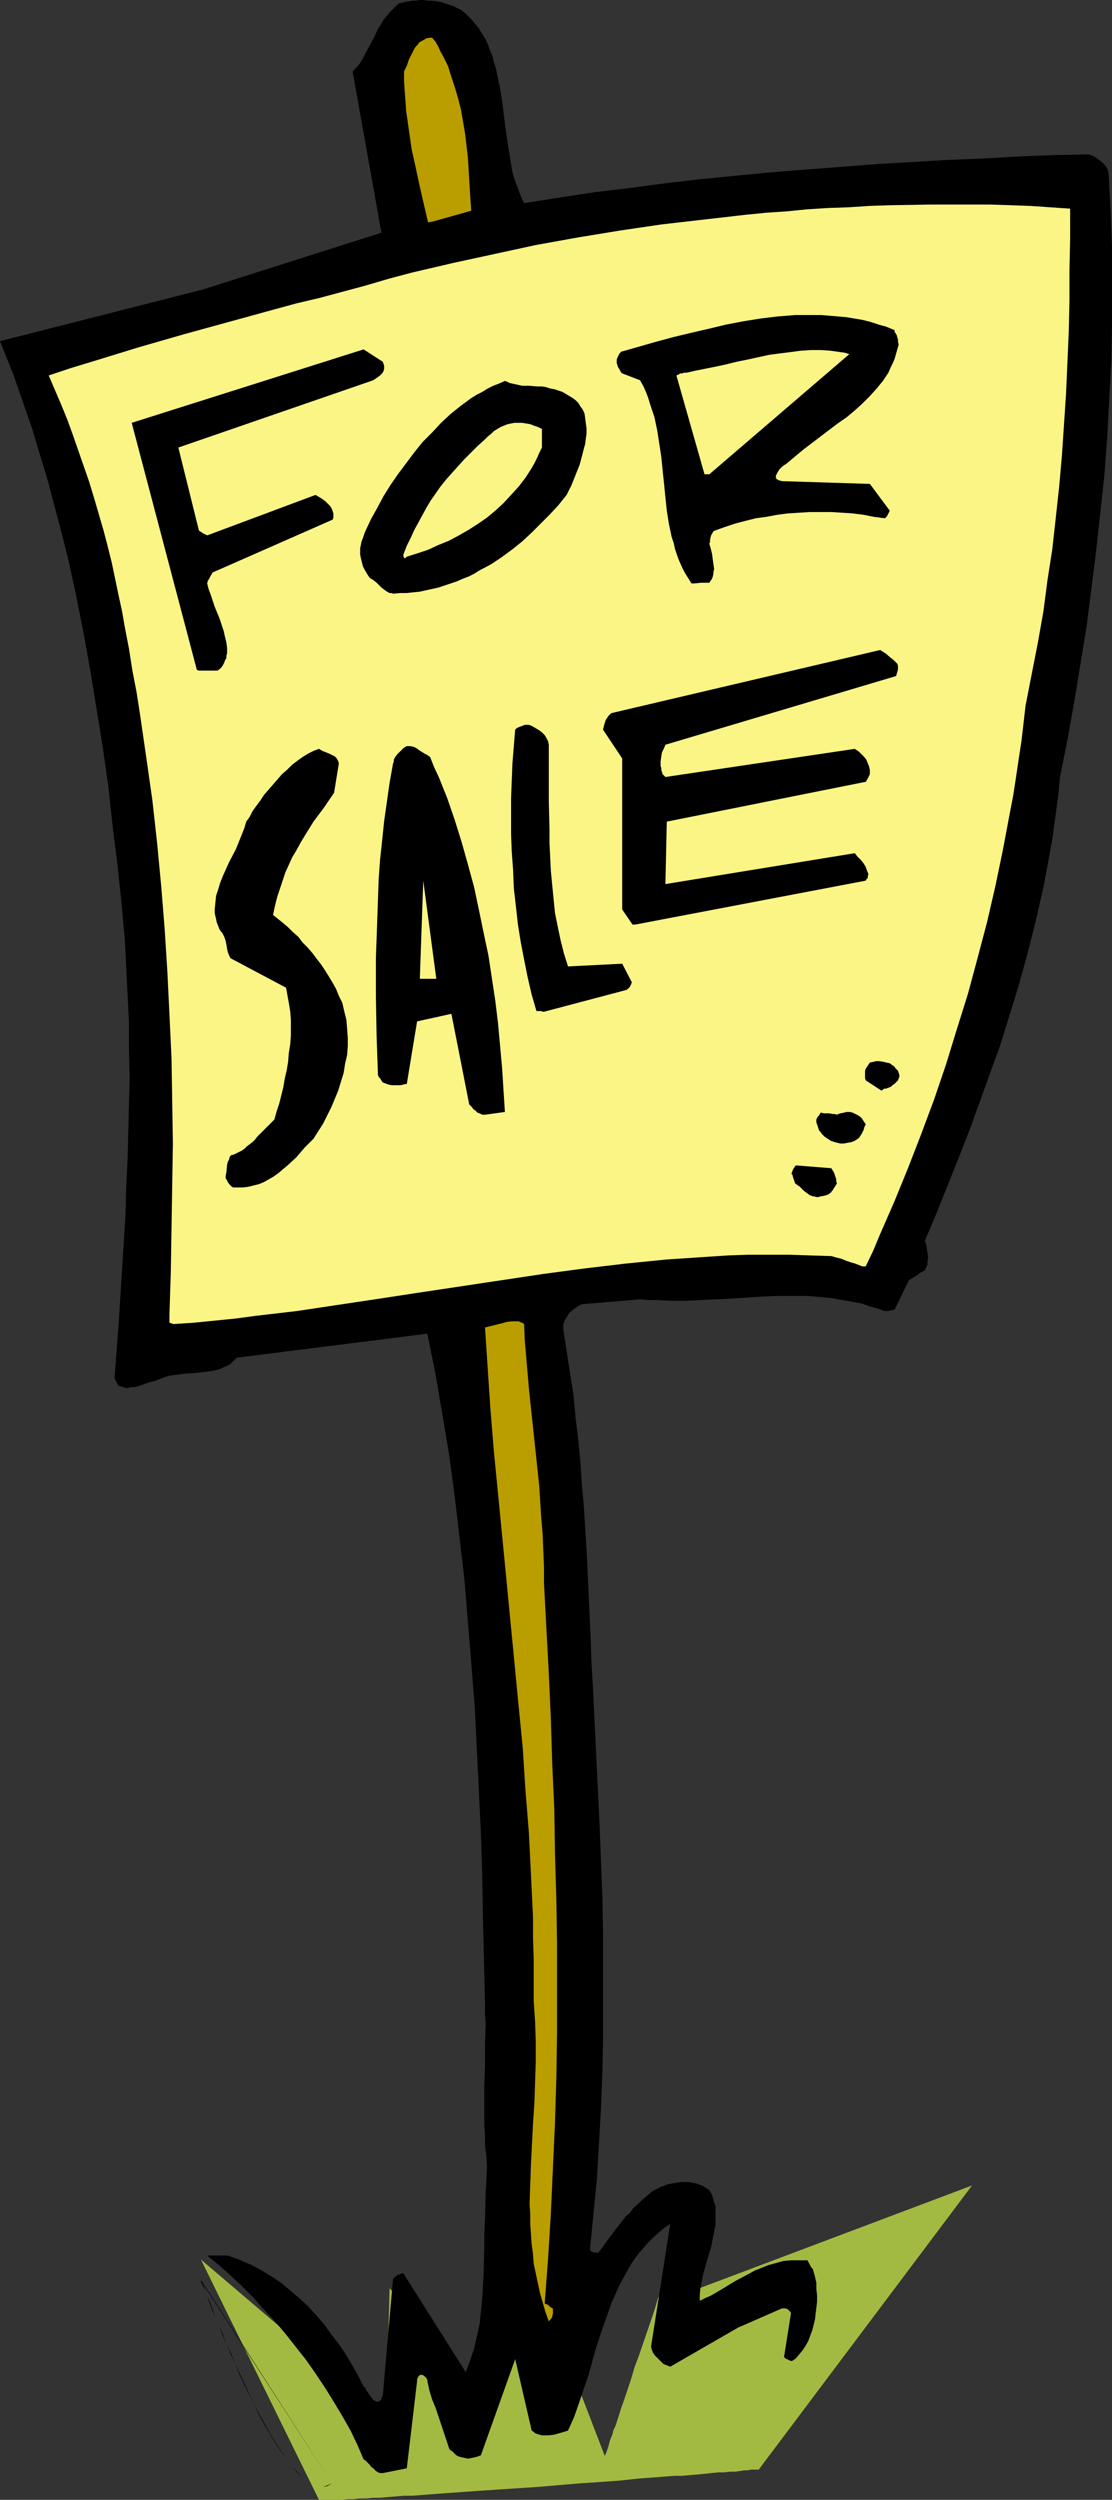 <?xml version="1.0" encoding="UTF-8" standalone="no"?>
<svg
   version="1.0"
   width="69.283mm"
   height="155.711mm"
   id="svg20"
   sodipodi:docname="For Sale Sign 10.wmf"
   xmlns:inkscape="http://www.inkscape.org/namespaces/inkscape"
   xmlns:sodipodi="http://sodipodi.sourceforge.net/DTD/sodipodi-0.dtd"
   xmlns="http://www.w3.org/2000/svg"
   xmlns:svg="http://www.w3.org/2000/svg">
  <rect width="100%" height="100%" fill="#333333" stroke="none"/>
  <sodipodi:namedview
     id="namedview20"
     pagecolor="#ffffff"
     bordercolor="#000000"
     borderopacity="0.25"
     inkscape:showpageshadow="2"
     inkscape:pageopacity="0.0"
     inkscape:pagecheckerboard="0"
     inkscape:deskcolor="#d1d1d1"
     inkscape:document-units="mm" />
  <defs
     id="defs1">
    <pattern
       id="WMFhbasepattern"
       patternUnits="userSpaceOnUse"
       width="6"
       height="6"
       x="0"
       y="0" />
  </defs>
  <path
     style="fill:#a3ba42;fill-opacity:1;fill-rule:evenodd;stroke:none"
     d="m 75.117,588.515 v 0 h 0.323 0.323 1.938 0.808 0.969 1.131 l 1.292,-0.162 h 1.292 l 1.454,-0.162 h 1.615 l 1.454,-0.162 h 1.777 l 1.777,-0.162 1.938,-0.162 1.938,-0.162 h 1.938 l 2.1,-0.162 2.1,-0.162 2.1,-0.162 4.523,-0.323 4.523,-0.323 4.846,-0.323 9.692,-0.646 9.531,-0.808 4.846,-0.323 4.523,-0.323 4.523,-0.485 2.1,-0.162 2.262,-0.162 1.938,-0.162 2.1,-0.162 h 1.777 l 1.938,-0.162 1.777,-0.162 1.777,-0.162 1.454,-0.162 1.615,-0.162 h 1.454 l 1.292,-0.162 h 1.292 l 1.131,-0.162 0.969,-0.162 h 0.808 l 0.808,-0.162 h 0.646 0.485 0.323 0.323 v 0 l 50.239,-66.899 -66.878,25.208 v -19.714 0.162 0 l -0.162,0.323 v 0.323 l -0.162,0.323 -0.162,0.323 -0.162,0.646 -0.162,0.485 -0.162,0.646 -0.323,0.646 -0.162,0.808 -0.323,0.808 -0.323,0.808 -0.323,0.97 -0.323,0.97 -0.323,0.97 -0.646,2.101 -0.808,2.262 -0.808,2.424 -0.808,2.585 -0.969,2.585 -0.808,2.747 -3.715,10.827 -0.969,2.585 -0.808,2.747 -0.808,2.424 -0.808,2.424 -0.808,2.262 -0.646,2.101 -0.323,0.97 -0.323,0.97 -0.485,0.97 -0.162,0.808 -0.323,0.808 -0.323,0.808 -0.162,0.646 -0.162,0.646 -0.162,0.485 -0.162,0.485 -0.162,0.485 -0.162,0.323 -0.162,0.323 v 0.162 0 0.162 l -16.962,-44.114 -11.146,35.873 v 0 l -0.162,-0.162 v -0.162 l -0.162,-0.323 -0.323,-0.323 -0.162,-0.485 -0.323,-0.485 -0.485,-0.646 -0.323,-0.646 -0.485,-0.808 -0.485,-0.808 -0.485,-0.97 -0.646,-0.97 -0.646,-0.97 -0.646,-0.97 -0.646,-1.131 -0.808,-1.131 -0.808,-1.293 -0.808,-1.131 -0.808,-1.293 -0.969,-1.293 -0.969,-1.293 -1.938,-2.747 -2.262,-2.747 -2.262,-2.909 -2.423,-2.909 -2.585,-2.747 -0.808,30.379 -43.616,-37.166 z"
     id="path1" />
  <path
     style="fill:#000000;fill-opacity:1;fill-rule:evenodd;stroke:none"
     d="m 90.14,582.213 5.654,-1.131 2.423,-20.522 v -0.485 l 0.162,-0.323 0.162,-0.323 0.162,-0.162 0.162,-0.162 h 0.162 0.323 0.162 l 0.485,0.323 0.323,0.323 0.323,0.485 v 0.162 0.162 l 0.485,2.262 0.646,2.101 0.808,1.939 0.646,1.939 0.646,1.939 0.646,1.939 0.646,1.939 0.646,1.939 0.323,0.323 0.323,0.162 0.485,0.485 0.162,0.162 0.323,0.323 0.646,0.323 0.646,0.162 0.808,0.162 0.646,0.162 0.808,-0.162 0.808,-0.162 0.646,-0.162 0.808,-0.323 8.077,-22.623 3.877,16.805 0.485,0.323 0.323,0.323 0.485,0.162 0.485,0.162 0.646,0.162 h 0.485 1.131 l 1.292,-0.162 1.131,-0.323 1.131,-0.323 0.969,-0.323 1.454,-3.232 1.131,-3.232 1.131,-3.393 1.131,-3.232 0.969,-3.555 0.969,-3.393 1.131,-3.393 1.131,-3.232 1.131,-3.232 1.454,-3.232 0.646,-1.454 0.808,-1.454 0.808,-1.454 0.808,-1.454 0.969,-1.454 0.969,-1.293 1.131,-1.293 1.131,-1.293 1.131,-1.131 1.292,-1.131 1.292,-1.131 1.454,-0.97 -4.523,28.925 0.162,0.646 0.323,0.808 0.485,0.646 0.646,0.646 0.646,0.646 0.646,0.646 0.808,0.323 0.808,0.323 15.993,-9.211 10.339,-4.525 h 0.646 l 0.646,0.162 0.162,0.162 0.323,0.323 0.162,0.162 0.162,0.323 -1.615,10.18 v 0.162 l 0.162,0.162 0.162,0.162 0.162,0.162 h 0.323 l 0.162,0.162 0.323,0.162 h 0.162 l 0.323,0.162 0.969,-0.646 0.808,-0.97 0.808,-0.97 0.646,-0.97 0.646,-1.131 0.485,-1.293 0.485,-1.293 0.323,-1.293 0.323,-1.293 0.162,-1.454 0.162,-1.293 0.162,-1.454 v -1.454 l -0.162,-1.454 v -1.454 l -0.323,-1.454 -0.162,-0.646 -0.162,-0.485 -0.162,-0.646 -0.323,-0.323 -0.969,-1.778 h -0.969 -0.969 -0.969 -0.969 l -1.777,0.162 -1.777,0.485 -1.777,0.485 -1.615,0.646 -1.615,0.646 -1.454,0.808 -3.069,1.616 -2.908,1.778 -2.746,1.616 -1.454,0.646 -1.292,0.646 v -1.454 l 0.162,-1.616 0.323,-1.616 0.323,-1.616 0.969,-3.393 0.969,-3.232 0.323,-1.778 0.323,-1.616 0.323,-1.616 v -1.616 -1.616 -0.808 l -0.162,-0.808 -0.323,-0.808 -0.162,-0.808 -0.323,-0.808 -0.485,-0.808 -0.646,-0.485 -0.808,-0.485 -0.808,-0.323 -0.808,-0.323 -0.969,-0.162 -0.808,-0.162 h -0.969 -0.969 l -0.969,0.162 -0.969,0.162 -0.969,0.162 -0.808,0.323 -0.969,0.323 -0.808,0.485 -0.808,0.323 -0.646,0.485 -1.131,0.97 -1.131,0.97 -0.969,0.97 -0.969,0.808 -0.808,1.131 -0.969,0.808 -1.454,1.939 -0.808,0.97 -1.292,1.778 -0.646,0.808 -1.131,1.616 -1.131,1.454 h -0.646 l -0.646,-0.162 h -0.162 l -0.162,-0.162 -0.162,-0.162 -0.162,-0.323 0.808,-8.241 0.808,-8.241 0.485,-8.241 0.485,-8.403 0.323,-8.241 0.162,-8.241 v -8.403 -8.403 -8.241 l -0.162,-8.403 -0.323,-8.403 -0.323,-8.241 -0.808,-16.805 -0.808,-16.644 -0.323,-5.332 -0.162,-5.333 -0.485,-10.503 -0.485,-10.342 -0.646,-10.342 -0.485,-5.332 -0.323,-5.009 -0.485,-5.171 -0.646,-5.171 -0.485,-5.333 -0.808,-5.171 -0.808,-5.171 -0.808,-5.333 v -0.485 -0.485 l 0.323,-0.97 0.485,-0.808 0.485,-0.808 0.646,-0.646 0.808,-0.646 0.969,-0.646 0.808,-0.323 13.569,-1.131 1.777,0.162 h 1.777 l 3.554,0.162 h 3.554 l 3.554,-0.162 3.554,-0.162 3.554,-0.162 7.269,-0.485 3.715,-0.162 h 3.554 3.554 l 3.715,0.323 1.777,0.162 1.777,0.323 1.777,0.323 1.938,0.323 1.777,0.323 1.777,0.646 1.777,0.485 1.777,0.646 h 0.969 l 0.646,-0.162 h 0.323 l 0.162,-0.162 h 0.162 0.162 l 3.392,-6.948 0.808,-0.485 0.808,-0.485 0.485,-0.323 0.323,-0.323 0.323,-0.162 0.323,-0.162 0.646,-0.323 0.162,-0.323 0.162,-0.323 0.323,-0.808 v -0.808 l 0.162,-0.97 -0.162,-0.808 -0.162,-1.131 -0.162,-0.97 -0.323,-0.808 2.746,-6.464 2.585,-6.464 2.585,-6.464 2.585,-6.625 2.423,-6.625 2.423,-6.787 2.423,-6.625 2.1,-6.787 2.1,-6.787 1.938,-6.948 1.777,-6.948 0.808,-3.393 0.808,-3.555 0.808,-3.555 0.646,-3.555 0.646,-3.555 0.646,-3.555 0.485,-3.555 0.485,-3.555 0.485,-3.555 0.323,-3.717 1.777,-8.888 1.615,-9.049 1.454,-8.888 1.454,-8.888 1.131,-8.888 1.131,-9.049 0.969,-8.888 0.969,-8.888 0.646,-8.888 0.485,-8.888 0.485,-8.888 0.162,-8.726 v -8.888 -8.888 l -0.323,-8.888 -0.485,-8.726 -0.162,-0.808 -0.323,-0.646 -0.485,-0.646 -0.646,-0.646 -0.646,-0.485 -0.646,-0.485 -0.808,-0.485 -0.969,-0.323 -8.239,0.162 -8.239,0.323 -8.239,0.485 -8.4,0.323 -8.239,0.485 -8.4,0.485 -8.239,0.646 -8.4,0.646 -8.239,0.646 -8.4,0.808 -8.239,0.808 -8.4,0.97 -8.4,1.131 -8.239,0.97 -8.4,1.293 -8.239,1.293 -0.646,-1.293 -0.485,-1.293 -0.485,-1.293 -0.485,-1.293 -0.485,-1.454 -0.323,-1.454 -0.485,-3.07 -0.485,-3.07 -0.485,-3.232 -0.808,-6.464 -0.485,-3.07 -0.646,-3.07 -0.323,-1.616 -0.485,-1.454 -0.323,-1.454 -0.646,-1.454 -0.485,-1.454 L 114.21,9.049 113.402,7.756 112.756,6.625 111.787,5.494 110.817,4.363 109.848,3.393 108.717,2.424 107.748,1.939 106.779,1.454 105.809,1.131 104.84,0.808 103.871,0.485 102.902,0.323 101.771,0.162 H 100.802 L 99.832,0 H 98.863 L 97.894,0.162 H 97.086 L 96.117,0.323 95.309,0.485 94.663,0.646 93.855,0.808 92.886,1.778 91.917,2.747 91.109,3.717 90.302,4.686 89.655,5.817 89.009,6.787 l -0.969,2.101 -1.131,2.101 -1.131,2.101 -0.485,0.97 -0.646,0.97 -0.808,0.97 -0.808,0.808 6.785,37.974 L 47.655,68.191 0,80.311 l 1.615,4.04 1.615,4.04 1.454,4.201 1.454,4.201 1.454,4.201 1.292,4.363 1.292,4.201 1.292,4.363 1.131,4.363 1.131,4.201 1.131,4.363 1.131,4.525 0.969,4.363 0.969,4.525 1.777,8.888 1.615,9.049 1.454,8.888 1.454,9.049 1.292,9.049 0.969,9.049 1.131,9.049 0.969,9.049 0.808,8.888 0.323,6.464 0.323,6.464 0.323,6.464 v 6.464 l 0.162,6.464 -0.162,6.464 -0.162,6.464 -0.162,6.464 -0.323,6.464 -0.162,6.464 -0.808,12.927 -0.808,12.766 -0.969,12.927 0.162,0.323 0.162,0.323 0.323,0.646 0.323,0.485 0.646,0.162 0.485,0.162 0.485,0.162 h 0.646 l 0.646,-0.162 h 0.646 l 0.808,-0.162 1.454,-0.485 1.292,-0.485 0.646,-0.162 0.646,-0.162 1.292,-0.485 1.292,-0.485 1.131,-0.323 1.292,-0.162 1.292,-0.162 1.292,-0.162 2.585,-0.162 1.292,-0.162 1.292,-0.162 1.131,-0.162 1.292,-0.323 1.131,-0.485 1.131,-0.485 0.485,-0.323 0.485,-0.485 0.485,-0.485 0.485,-0.485 44.908,-5.656 0.969,4.848 0.969,4.686 0.808,4.848 0.808,4.686 0.808,4.848 0.808,4.848 1.292,9.695 1.131,9.695 1.131,9.695 0.808,9.857 0.808,9.857 0.808,10.019 0.485,9.857 0.485,10.019 0.485,10.019 0.323,9.857 0.162,10.019 0.485,20.199 v 2.585 l 0.162,2.424 -0.162,4.848 v 4.848 l -0.162,4.686 v 4.686 4.686 l 0.162,2.424 v 2.424 l 0.323,2.424 0.162,2.585 -0.162,3.07 -0.162,3.07 -0.162,6.302 -0.162,3.232 v 3.07 l -0.162,6.302 -0.162,3.07 -0.162,2.909 -0.323,3.07 -0.323,3.07 -0.646,2.909 -0.646,2.747 -0.485,1.454 -0.485,1.454 -0.485,1.293 -0.485,1.293 -14.7,-23.269 h -0.323 l -0.323,0.162 -0.323,0.162 h -0.323 l -0.646,0.485 -0.485,0.485 -2.423,27.47 -0.162,0.323 -0.162,0.323 -0.162,0.485 -0.323,0.162 -0.323,0.162 H 88.686 l -0.323,-0.162 -0.323,-0.162 -0.323,-0.323 -0.485,-0.646 -0.646,-0.97 -0.485,-0.646 -0.162,-0.485 -0.323,-0.162 -1.292,-2.585 -1.454,-2.585 -1.454,-2.424 -1.615,-2.424 -1.777,-2.262 -1.615,-2.262 -1.938,-2.262 -1.938,-2.101 -2.1,-1.939 -2.1,-1.778 -2.1,-1.778 -2.423,-1.616 -2.423,-1.454 -2.423,-1.293 -1.292,-0.485 -1.292,-0.646 -1.454,-0.485 -1.292,-0.485 h -4.846 l 2.746,2.262 2.585,2.262 2.746,2.585 2.585,2.585 2.585,2.909 2.585,2.747 2.585,3.07 2.423,3.07 2.423,3.07 2.262,3.232 2.262,3.393 2.1,3.393 1.938,3.232 1.938,3.393 1.615,3.393 1.454,3.393 0.485,0.323 0.323,0.323 0.646,0.646 0.323,0.485 0.485,0.323 0.323,0.323 0.323,0.323 0.485,0.323 0.485,0.162 z"
     id="path2" />
  <path
     style="fill:#ba9e00;fill-opacity:1;fill-rule:evenodd;stroke:none"
     d="m 130.041,545.532 v -0.162 -0.162 l 0.162,-0.485 v -0.646 -0.646 h -0.162 l -0.162,-0.162 -0.323,-0.162 -0.162,-0.162 v 0 l -0.162,-0.162 -0.162,-0.162 -0.323,-0.162 h -0.162 l -0.323,-0.162 0.808,-10.665 0.646,-10.503 0.485,-10.665 0.485,-10.665 0.323,-10.503 0.162,-10.665 v -10.503 -10.665 l -0.162,-10.503 -0.323,-10.665 -0.162,-10.503 -0.485,-10.665 -0.323,-10.503 -0.485,-10.665 -1.131,-21.168 v -3.878 l -0.162,-3.878 -0.162,-3.878 -0.323,-3.878 -0.485,-7.595 -0.808,-7.595 -1.615,-15.19 -0.646,-7.595 -0.323,-3.717 -0.162,-3.878 -0.485,-0.323 -0.485,-0.162 -0.323,-0.162 h -0.485 -0.646 -0.485 l -1.292,0.162 -0.485,0.162 -0.646,0.162 -1.292,0.323 -1.292,0.323 -1.292,0.323 0.646,9.695 0.646,9.695 0.808,9.857 0.969,9.857 1.938,19.876 0.969,10.019 0.969,10.019 0.969,10.019 0.969,9.857 0.646,10.019 0.808,10.019 0.485,9.857 0.485,10.019 v 5.009 l 0.162,4.848 v 5.009 4.848 l 0.162,2.424 0.162,2.424 0.162,4.686 v 4.848 l -0.162,4.848 -0.162,4.848 -0.323,4.848 -0.485,9.534 -0.162,4.686 -0.162,4.686 0.162,2.424 v 2.424 l 0.162,2.262 0.162,2.262 0.323,2.424 0.162,2.262 0.485,2.262 0.485,2.262 0.485,2.262 0.646,2.262 0.646,2.262 0.808,2.262 z"
     id="path3" />
  <path
     style="fill:#faf585;fill-opacity:1;fill-rule:evenodd;stroke:none"
     d="m 40.87,311.709 4.846,-0.323 4.846,-0.485 4.846,-0.485 4.846,-0.646 9.692,-1.131 9.692,-1.454 9.692,-1.454 9.531,-1.454 19.385,-2.909 9.692,-1.454 9.692,-1.293 9.531,-1.131 4.846,-0.485 4.846,-0.485 4.846,-0.323 4.846,-0.323 4.846,-0.323 4.846,-0.162 h 4.846 4.846 l 4.846,0.162 5.008,0.162 1.131,0.323 1.292,0.323 1.131,0.485 0.969,0.323 1.131,0.323 0.808,0.323 0.808,0.323 h 0.485 0.323 l 1.777,-3.717 1.615,-3.878 3.392,-7.756 3.231,-7.918 3.069,-7.918 3.069,-8.241 2.746,-8.08 2.585,-8.403 2.585,-8.241 2.262,-8.403 2.262,-8.564 1.938,-8.403 1.777,-8.564 1.615,-8.564 0.808,-4.201 0.646,-4.201 0.646,-4.363 0.646,-4.201 0.485,-4.201 0.485,-4.201 1.454,-7.433 1.454,-7.433 1.292,-7.272 0.969,-7.433 1.131,-7.272 0.808,-7.272 0.808,-7.433 0.646,-7.272 0.485,-7.272 0.485,-7.272 0.323,-7.272 0.323,-7.433 0.162,-7.272 v -7.272 l 0.162,-7.272 V 49.124 l -4.685,-0.323 -4.685,-0.323 -4.523,-0.162 -4.846,-0.162 h -4.685 -9.531 l -9.531,0.162 -4.846,0.162 -4.846,0.323 -4.846,0.162 -5.008,0.323 -4.846,0.485 -4.846,0.323 -4.846,0.485 -9.854,1.131 -9.854,1.131 -9.854,1.454 -9.854,1.616 -9.854,1.778 -9.692,2.101 -9.692,2.101 -9.692,2.262 -5.492,1.454 -5.492,1.616 -10.823,2.909 -5.492,1.293 -5.331,1.454 -21.162,5.817 -10.662,3.07 -10.5,3.232 -5.331,1.616 -5.331,1.778 1.454,3.393 1.454,3.393 1.454,3.555 1.292,3.555 1.292,3.717 1.292,3.717 1.292,3.717 1.131,3.717 1.131,3.878 1.131,3.878 0.969,3.717 0.969,3.878 0.808,3.878 0.808,3.878 0.808,3.717 0.646,3.717 0.969,5.009 0.808,5.171 0.969,5.009 0.808,5.171 1.454,10.019 1.454,10.18 1.131,10.18 0.969,10.18 0.808,10.019 0.646,10.18 0.485,10.019 0.485,10.18 0.162,10.019 0.162,10.18 -0.162,10.019 -0.162,10.019 -0.162,10.18 -0.323,10.019 v 1.939 z"
     id="path4" />
  <path
     style="fill:#000000;fill-opacity:1;fill-rule:evenodd;stroke:none"
     d="m 192.234,281.815 h 0.485 l 0.485,-0.162 0.969,-0.162 0.485,-0.162 0.485,-0.162 0.323,-0.323 0.323,-0.162 v -0.162 l 0.162,-0.162 0.162,-0.162 0.162,-0.323 0.323,-0.485 0.485,-0.808 -0.162,-0.485 v -0.485 l -0.323,-0.97 -0.162,-0.485 -0.162,-0.323 -0.323,-0.485 -0.162,-0.323 -8.077,-0.646 h -0.162 -0.162 l -0.162,0.162 -0.162,0.323 -0.162,0.162 -0.162,0.323 -0.323,0.808 v 0.162 0.162 h 0.162 l 0.162,0.646 0.485,1.454 0.646,0.485 0.485,0.323 0.485,0.485 0.485,0.485 0.646,0.485 0.646,0.485 0.808,0.323 h 0.323 z"
     id="path5" />
  <path
     style="fill:#000000;fill-opacity:1;fill-rule:evenodd;stroke:none"
     d="m 55.732,279.553 h 1.454 l 1.292,-0.162 1.292,-0.323 1.292,-0.323 1.131,-0.485 1.131,-0.646 1.131,-0.646 1.131,-0.808 1.131,-0.97 0.969,-0.808 2.1,-1.939 1.938,-2.262 2.1,-2.101 1.131,-1.778 1.131,-1.778 0.969,-1.939 0.969,-1.939 0.808,-1.939 0.808,-1.939 0.646,-2.101 0.646,-2.101 0.323,-2.101 0.485,-2.101 0.162,-2.101 v -1.939 l -0.162,-2.101 -0.162,-2.101 -0.485,-1.939 -0.485,-2.101 -0.808,-1.616 -0.646,-1.616 -0.808,-1.454 -0.969,-1.616 -0.808,-1.293 -0.969,-1.454 -1.131,-1.454 -0.969,-1.293 -1.131,-1.293 -1.131,-1.131 -0.969,-1.293 -1.292,-1.131 -1.131,-1.131 -1.131,-0.97 -2.423,-1.939 0.485,-2.262 0.485,-1.939 0.646,-1.939 0.646,-1.939 0.646,-1.939 0.808,-1.778 0.808,-1.778 0.969,-1.616 0.969,-1.778 0.969,-1.616 2.1,-3.393 2.423,-3.232 2.423,-3.555 1.131,-6.948 -0.162,-0.485 -0.323,-0.646 -0.485,-0.485 -0.646,-0.323 -0.646,-0.323 -0.808,-0.323 -0.808,-0.323 -0.808,-0.485 -1.292,0.485 -1.292,0.646 -1.292,0.808 -1.131,0.808 -1.292,0.97 -1.131,1.131 -1.292,1.131 -2.1,2.424 -1.131,1.293 -0.969,1.131 -0.969,1.454 -0.969,1.293 -0.808,1.131 -0.646,1.293 -0.808,1.131 -0.485,1.616 -0.646,1.616 -0.646,1.616 -0.646,1.616 -1.615,3.07 -1.454,3.232 -0.646,1.616 -0.485,1.616 -0.485,1.454 -0.162,1.616 -0.162,1.616 v 0.808 l 0.162,0.808 0.162,0.646 0.162,0.808 0.323,0.808 0.323,0.808 0.323,0.485 0.323,0.323 0.485,0.97 0.323,0.97 0.162,0.808 0.162,0.97 0.162,0.808 0.323,0.808 0.323,0.646 13.085,6.948 0.323,1.778 0.323,1.778 0.323,1.939 0.162,1.939 v 1.939 1.939 l -0.162,2.101 -0.323,1.939 -0.162,2.101 -0.323,1.939 -0.485,2.101 -0.323,1.939 -0.969,3.878 -0.646,1.939 -0.485,1.778 -1.454,1.454 -1.292,1.293 -1.292,1.293 -0.485,0.646 -0.646,0.646 -1.292,0.97 -0.485,0.485 -0.646,0.485 -0.646,0.323 -0.646,0.323 -0.646,0.323 -0.646,0.162 -0.162,0.162 -0.162,0.162 -0.162,0.646 -0.323,0.646 -0.162,0.646 -0.162,1.778 -0.162,0.808 v 0.646 l 0.162,0.162 0.162,0.323 0.162,0.323 0.323,0.485 0.323,0.323 0.323,0.323 0.323,0.162 h 0.162 0.323 z"
     id="path6" />
  <path
     style="fill:#000000;fill-opacity:1;fill-rule:evenodd;stroke:none"
     d="m 197.888,269.211 h 0.808 l 0.808,-0.162 0.969,-0.162 0.808,-0.323 0.485,-0.323 0.485,-0.323 0.646,-0.97 0.162,-0.323 0.323,-0.646 0.162,-0.646 0.323,-0.646 -0.323,-0.485 -0.323,-0.485 -0.323,-0.485 -0.323,-0.323 -0.485,-0.323 -0.646,-0.323 -0.646,-0.323 -0.646,-0.162 h -0.808 l -0.646,0.162 -0.808,0.162 -0.485,0.162 -0.323,0.162 -0.485,-0.162 H 196.111 l -0.808,-0.162 h -0.323 -0.485 -0.485 l -0.646,-0.162 v 0 h -0.162 v 0.162 l -0.162,0.162 -0.162,0.323 -0.323,0.323 -0.162,0.323 -0.162,0.323 v 0.646 l 0.162,0.485 0.162,0.485 0.162,0.485 0.162,0.485 0.323,0.323 0.323,0.485 0.323,0.323 0.323,0.323 0.485,0.323 0.969,0.646 0.969,0.323 z"
     id="path7" />
  <path
     style="fill:#000000;fill-opacity:1;fill-rule:evenodd;stroke:none"
     d="m 114.21,262.424 4.685,-0.646 -0.323,-5.009 -0.323,-5.171 -0.485,-5.333 -0.485,-5.332 -0.646,-5.333 -0.808,-5.333 -0.808,-5.332 -1.131,-5.333 -1.131,-5.494 -1.131,-5.333 -1.454,-5.332 -1.454,-5.171 -1.615,-5.171 -1.777,-5.171 -0.969,-2.424 -0.969,-2.424 -1.131,-2.424 -0.969,-2.424 -0.646,-0.485 -0.646,-0.323 -1.292,-0.808 -0.646,-0.485 -0.646,-0.323 -0.808,-0.162 h -0.323 -0.485 l -0.323,0.162 -0.485,0.323 -0.485,0.485 -0.485,0.485 -0.485,0.485 -0.485,0.646 -0.323,0.646 v 0.485 l -0.162,0.323 -0.808,4.525 -0.646,4.525 -0.646,4.525 -0.485,4.686 -0.485,4.525 -0.323,4.525 -0.162,4.686 -0.162,4.525 -0.162,4.686 -0.162,4.525 v 9.372 l 0.162,9.211 0.323,9.211 0.162,0.162 v 0.162 l 0.162,0.162 0.162,0.162 v 0 l 0.162,0.162 v 0.162 l 0.162,0.162 0.162,0.323 0.162,0.162 1.292,0.485 0.808,0.162 h 0.646 0.808 0.646 l 0.646,-0.162 0.808,-0.162 2.423,-14.705 8.077,-1.778 4.2,21.33 0.323,0.323 0.323,0.323 0.323,0.485 0.485,0.323 0.485,0.485 0.485,0.162 0.646,0.323 z"
     id="path8" />
  <path
     style="fill:#000000;fill-opacity:1;fill-rule:evenodd;stroke:none"
     d="m 208.227,256.284 h 0.485 l 0.323,-0.162 0.485,-0.162 0.323,-0.162 0.323,-0.323 0.485,-0.323 0.323,-0.323 0.485,-0.485 0.162,-0.485 0.162,-0.323 v -0.485 l -0.162,-0.485 -0.162,-0.485 -0.323,-0.323 -0.323,-0.323 -0.162,-0.323 -0.485,-0.323 -0.646,-0.485 -0.808,-0.162 -0.646,-0.162 -0.969,-0.162 h -0.808 l -0.646,0.162 -0.808,0.162 -0.323,0.485 -0.323,0.485 -0.323,0.485 -0.162,0.485 v 0.646 0.485 0.646 l 0.162,0.485 3.715,2.424 z"
     id="path9" />
  <path
     style="fill:#000000;fill-opacity:1;fill-rule:evenodd;stroke:none"
     d="m 128.102,238.185 19.546,-5.171 v -0.162 h 0.162 l 0.162,-0.162 0.162,-0.162 0.162,-0.162 0.162,-0.323 0.162,-0.323 0.162,-0.485 -2.262,-4.363 -12.762,0.646 -0.969,-3.07 -0.808,-3.232 -0.646,-3.07 -0.646,-3.232 -0.323,-3.232 -0.323,-3.232 -0.323,-3.393 -0.162,-3.232 -0.162,-3.393 v -3.232 l -0.162,-6.625 v -6.787 -6.464 l -0.162,-0.808 -0.323,-0.646 -0.485,-0.808 -0.646,-0.646 -0.646,-0.485 -0.808,-0.485 -0.808,-0.485 -0.808,-0.323 h -0.969 l -0.808,0.323 -0.485,0.162 -0.323,0.162 -0.323,0.162 -0.323,0.323 -0.323,3.878 -0.323,4.04 -0.162,4.04 -0.162,4.201 v 4.201 4.201 l 0.162,4.201 0.323,4.363 0.162,4.201 0.485,4.201 0.485,4.363 0.646,4.04 0.808,4.201 0.808,4.04 0.969,4.201 1.131,3.878 h 0.808 0.323 l 0.323,0.162 z"
     id="path10" />
  <path
     style="fill:#faf585;fill-opacity:1;fill-rule:evenodd;stroke:none"
     d="m 99.348,230.429 h 3.392 l -3.069,-23.108 -0.808,23.108 z"
     id="path11" />
  <path
     style="fill:#000000;fill-opacity:1;fill-rule:evenodd;stroke:none"
     d="m 149.587,217.663 54.278,-10.342 0.162,-0.323 0.323,-0.323 v -0.485 l 0.162,-0.323 -0.162,-0.485 -0.162,-0.323 -0.162,-0.485 -0.162,-0.485 -0.485,-0.808 -0.646,-0.808 -0.808,-0.808 -0.646,-0.808 -44.585,7.272 0.323,-14.705 46.847,-9.372 v 0 l 0.162,-0.162 v -0.162 l 0.162,-0.162 0.323,-0.646 0.323,-0.646 v -0.97 l -0.162,-0.808 -0.323,-0.808 -0.323,-0.808 -0.485,-0.646 -0.646,-0.646 -0.646,-0.646 -0.969,-0.646 -44.585,6.625 -0.323,-0.323 -0.323,-0.323 -0.162,-0.485 -0.162,-0.485 v -0.485 l -0.162,-0.485 v -1.131 l 0.162,-1.131 0.162,-0.97 0.485,-0.97 0.323,-0.808 54.278,-16.159 0.162,-0.323 v 0 -0.162 l 0.162,-0.485 0.162,-0.646 v -0.808 l -0.162,-0.485 -0.485,-0.485 -0.485,-0.485 -0.646,-0.485 -1.131,-0.97 -1.292,-0.808 -63.324,14.866 -0.646,0.646 -0.323,0.485 -0.323,0.485 -0.162,0.485 -0.162,0.485 -0.162,0.646 -0.162,0.646 4.523,6.787 v 35.55 l 2.423,3.555 z"
     id="path12" />
  <path
     style="fill:#000000;fill-opacity:1;fill-rule:evenodd;stroke:none"
     d="m 47.655,157.875 h 3.554 l 0.485,-0.323 0.485,-0.485 0.323,-0.485 0.323,-0.646 0.162,-0.485 0.323,-0.485 v -0.646 l 0.162,-0.485 v -0.646 -0.646 l -0.162,-1.293 -0.323,-1.293 -0.323,-1.454 -0.485,-1.454 -0.485,-1.454 -1.131,-2.747 -0.485,-1.454 -0.485,-1.454 -0.485,-1.293 -0.323,-1.293 0.162,-0.646 0.323,-0.485 0.323,-0.646 0.485,-0.808 28.27,-12.443 0.162,-0.485 v -0.485 -0.485 l -0.162,-0.485 -0.162,-0.485 -0.162,-0.323 -0.323,-0.485 -0.323,-0.323 -0.646,-0.646 -0.808,-0.646 -0.808,-0.485 -0.808,-0.485 -25.524,9.534 -0.162,-0.162 h -0.162 l -0.646,-0.323 -0.485,-0.323 -0.485,-0.323 -4.846,-19.553 45.878,-15.836 0.485,-0.323 1.131,-0.808 0.485,-0.485 0.323,-0.485 0.162,-0.646 v -0.323 -0.323 l -0.162,-0.485 -0.162,-0.485 -4.523,-2.909 -54.601,17.29 15.346,58.173 0.485,0.162 h 0.323 z"
     id="path13" />
  <path
     style="fill:#000000;fill-opacity:1;fill-rule:evenodd;stroke:none"
     d="m 92.563,139.776 1.615,-0.162 h 1.615 l 1.454,-0.162 1.615,-0.162 1.454,-0.323 1.454,-0.323 1.454,-0.323 1.454,-0.485 1.454,-0.485 1.454,-0.485 1.454,-0.646 1.292,-0.485 1.292,-0.646 1.292,-0.808 2.746,-1.454 2.423,-1.616 2.423,-1.778 2.423,-1.939 2.262,-2.101 2.1,-2.101 2.1,-2.101 2.1,-2.262 1.938,-2.424 1.131,-2.262 0.969,-2.424 0.969,-2.424 0.646,-2.424 0.323,-1.293 0.323,-1.131 0.162,-1.293 0.162,-1.131 v -1.293 l -0.162,-1.131 -0.162,-1.293 -0.162,-1.131 -0.485,-0.97 -0.485,-0.646 -0.485,-0.808 -0.646,-0.646 -0.646,-0.485 -0.808,-0.485 -0.808,-0.485 -0.808,-0.485 -0.969,-0.323 -0.969,-0.323 -0.969,-0.162 -0.969,-0.323 -0.969,-0.162 h -1.131 l -1.938,-0.162 h -0.808 -0.808 l -1.454,-0.323 -1.454,-0.323 -0.646,-0.323 -0.485,-0.162 -1.454,0.646 -1.292,0.485 -1.292,0.646 -1.292,0.808 -1.292,0.646 -1.292,0.808 -2.423,1.778 -2.423,1.939 -2.262,2.101 -2.1,2.262 -2.262,2.262 -1.938,2.424 -1.938,2.585 -1.938,2.585 -1.777,2.585 -1.615,2.585 -1.454,2.747 -1.454,2.585 -1.292,2.747 -0.323,0.808 -0.323,0.97 -0.323,0.808 -0.162,0.808 -0.162,0.808 v 0.808 0.646 l 0.162,0.808 0.162,0.646 0.162,0.646 0.162,0.646 0.323,0.646 0.646,1.131 0.646,0.97 0.808,0.485 0.808,0.646 0.646,0.646 0.485,0.485 0.646,0.485 0.646,0.485 0.323,0.162 0.323,0.162 h 0.485 z"
     id="path14" />
  <path
     style="fill:#000000;fill-opacity:1;fill-rule:evenodd;stroke:none"
     d="m 163.48,137.352 1.615,-0.162 h 0.969 0.485 0.485 l 0.323,-0.485 0.323,-0.485 0.162,-0.485 0.162,-0.646 v -0.485 l 0.162,-0.646 -0.162,-1.131 -0.162,-1.131 -0.162,-1.293 -0.323,-1.293 -0.323,-1.131 0.162,-0.323 v -0.485 l 0.162,-0.808 0.162,-0.485 0.323,-0.485 0.162,-0.323 0.323,-0.162 2.262,-0.808 2.423,-0.808 2.423,-0.646 2.585,-0.646 2.423,-0.323 2.585,-0.485 2.423,-0.323 2.585,-0.162 2.585,-0.162 h 2.585 2.585 l 2.585,0.162 2.423,0.162 2.585,0.323 2.423,0.485 2.423,0.323 h 0.162 l 0.162,-0.162 0.162,-0.162 0.162,-0.162 0.323,-0.646 0.323,-0.646 -4.685,-6.302 -20.677,-0.646 -0.646,-0.162 -0.323,-0.162 -0.323,-0.162 -0.162,-0.323 v -0.162 -0.323 l 0.162,-0.323 0.162,-0.323 0.485,-0.808 0.646,-0.646 0.646,-0.485 0.323,-0.162 0.162,-0.162 1.938,-1.616 1.938,-1.616 4.039,-3.07 4.039,-3.07 2.1,-1.454 1.938,-1.616 1.777,-1.616 1.777,-1.778 1.615,-1.778 0.646,-0.808 0.808,-0.97 0.646,-0.97 0.646,-0.97 0.485,-1.131 0.485,-0.97 0.485,-1.131 0.323,-1.131 0.323,-1.131 0.323,-1.131 -0.162,-0.646 v -0.485 l -0.323,-1.131 -0.323,-0.485 -0.162,-0.323 v -0.323 0 l -1.938,-0.808 -1.777,-0.485 -1.938,-0.646 -1.938,-0.485 -1.938,-0.323 -1.938,-0.323 -1.938,-0.162 -1.938,-0.162 -1.938,-0.162 h -2.1 -1.938 -2.1 l -1.938,0.162 -2.1,0.162 -4.039,0.485 -4.039,0.646 -4.2,0.808 -4.039,0.97 -4.2,0.97 -4.039,0.97 -4.2,1.131 -7.916,2.262 h -0.162 l -0.162,0.162 -0.162,0.162 -0.162,0.162 -0.162,0.323 -0.162,0.323 -0.162,0.323 -0.162,0.485 v 0.323 0.485 l 0.323,0.97 0.485,0.808 0.162,0.323 0.323,0.323 4.2,1.616 0.808,1.454 0.646,1.454 0.485,1.293 0.485,1.616 0.485,1.454 0.485,1.454 0.646,3.07 0.485,3.07 0.485,3.232 0.323,3.232 0.323,3.07 0.323,3.232 0.323,3.07 0.485,3.07 0.646,3.07 0.485,1.454 0.323,1.454 0.485,1.454 0.485,1.293 0.646,1.454 0.646,1.293 0.808,1.293 0.808,1.293 z"
     id="path15" />
  <path
     style="fill:#faf585;fill-opacity:1;fill-rule:evenodd;stroke:none"
     d="m 95.794,131.05 2.585,-0.808 2.423,-0.808 2.423,-1.131 2.423,-0.97 2.423,-1.293 2.262,-1.293 2.262,-1.454 2.1,-1.454 1.938,-1.616 1.938,-1.778 1.777,-1.939 1.777,-1.939 1.615,-2.101 1.454,-2.262 0.646,-1.131 0.646,-1.293 0.485,-1.131 0.646,-1.293 v -4.363 l -0.969,-0.485 -0.969,-0.323 -0.808,-0.323 -0.969,-0.162 -0.969,-0.162 h -0.808 -0.969 l -0.808,0.162 -0.808,0.162 -0.808,0.323 -0.808,0.323 -0.808,0.485 -0.808,0.485 -0.646,0.646 -0.808,0.646 -0.646,0.646 -1.777,1.616 -1.615,1.616 -1.615,1.616 -1.454,1.616 -1.454,1.616 -1.292,1.454 -1.292,1.616 -1.131,1.616 -1.131,1.616 -0.969,1.616 -0.969,1.778 -0.969,1.778 -0.969,1.778 -0.808,1.778 -0.969,1.939 -0.808,2.101 v 0.323 l 0.162,0.485 v 0 h 0.162 0.162 l 0.162,-0.162 z"
     id="path16" />
  <path
     style="fill:#faf585;fill-opacity:1;fill-rule:evenodd;stroke:none"
     d="m 167.034,111.659 32.954,-28.278 -0.969,-0.323 -1.131,-0.162 -1.131,-0.162 -1.131,-0.162 -2.262,-0.162 h -2.423 l -2.423,0.162 -2.423,0.323 -2.585,0.323 -2.423,0.323 -5.169,1.131 -2.423,0.485 -2.585,0.646 -2.262,0.485 -2.423,0.485 -2.423,0.485 -2.1,0.485 h -0.646 l -0.323,0.162 h -0.485 l -0.323,0.162 -0.162,0.162 h -0.323 v 0.162 h -0.162 l 6.623,23.269 z"
     id="path17" />
  <path
     style="fill:#ba9e00;fill-opacity:1;fill-rule:evenodd;stroke:none"
     d="m 101.771,52.194 9.208,-2.585 -0.162,-2.262 -0.162,-2.424 -0.162,-2.585 -0.162,-2.747 -0.162,-2.585 -0.323,-2.747 -0.323,-2.747 -0.485,-2.909 -0.485,-2.747 -0.646,-2.585 -0.808,-2.747 -0.808,-2.424 -0.808,-2.585 -1.131,-2.262 -0.646,-1.131 -0.485,-1.131 -0.646,-1.131 -0.808,-0.97 h -0.646 l -0.808,0.162 -0.485,0.323 -0.646,0.323 -0.485,0.323 -0.323,0.485 -0.485,0.485 -0.323,0.485 -0.646,1.293 -0.646,1.293 -0.485,1.454 -0.646,1.293 v 2.262 l 0.162,2.424 0.162,2.101 0.162,2.424 0.323,2.262 0.323,2.262 0.646,4.525 0.969,4.363 0.969,4.525 0.969,4.201 0.969,4.201 z"
     id="path18" />
  <path
     style="fill:#000000;fill-opacity:1;fill-rule:evenodd;stroke:none"
     d="M 78.186,584.637 47.493,536.967 h -0.162 z"
     id="path19" />
  <path
     style="fill:#000000;fill-opacity:1;fill-rule:evenodd;stroke:none"
     d="m 47.332,536.967 v 0 0.162 l 0.162,0.485 0.323,0.646 0.485,0.97 0.485,1.293 0.485,1.454 0.646,1.778 0.808,1.778 0.808,1.939 0.808,2.101 0.969,2.262 0.969,2.262 1.131,2.424 0.969,2.424 1.131,2.424 2.423,4.848 1.131,2.424 1.292,2.262 1.292,2.262 1.292,2.101 1.292,1.939 1.292,1.778 1.292,1.616 1.131,1.454 1.292,1.131 1.292,0.97 1.131,0.808 1.131,0.323 1.292,0.162 0.969,-0.162 1.131,-0.646 v 0 0 0 l -1.131,0.485 -0.969,0.323 -1.292,-0.162 -1.131,-0.323 -1.131,-0.808 -1.292,-0.97 -1.131,-1.131 -1.292,-1.454 -1.292,-1.616 -1.292,-1.939 -1.292,-1.939 -1.292,-2.101 -1.131,-2.101 -1.292,-2.262 -1.292,-2.424 -2.262,-4.848 -1.131,-2.424 -1.131,-2.424 -0.969,-2.424 -1.131,-2.262 -0.808,-2.262 -0.969,-2.101 -0.808,-1.939 -0.646,-1.778 -0.646,-1.778 -0.646,-1.454 -0.485,-1.293 -0.323,-0.97 -0.323,-0.646 -0.162,-0.485 v -0.162 z"
     id="path20" />
</svg>
